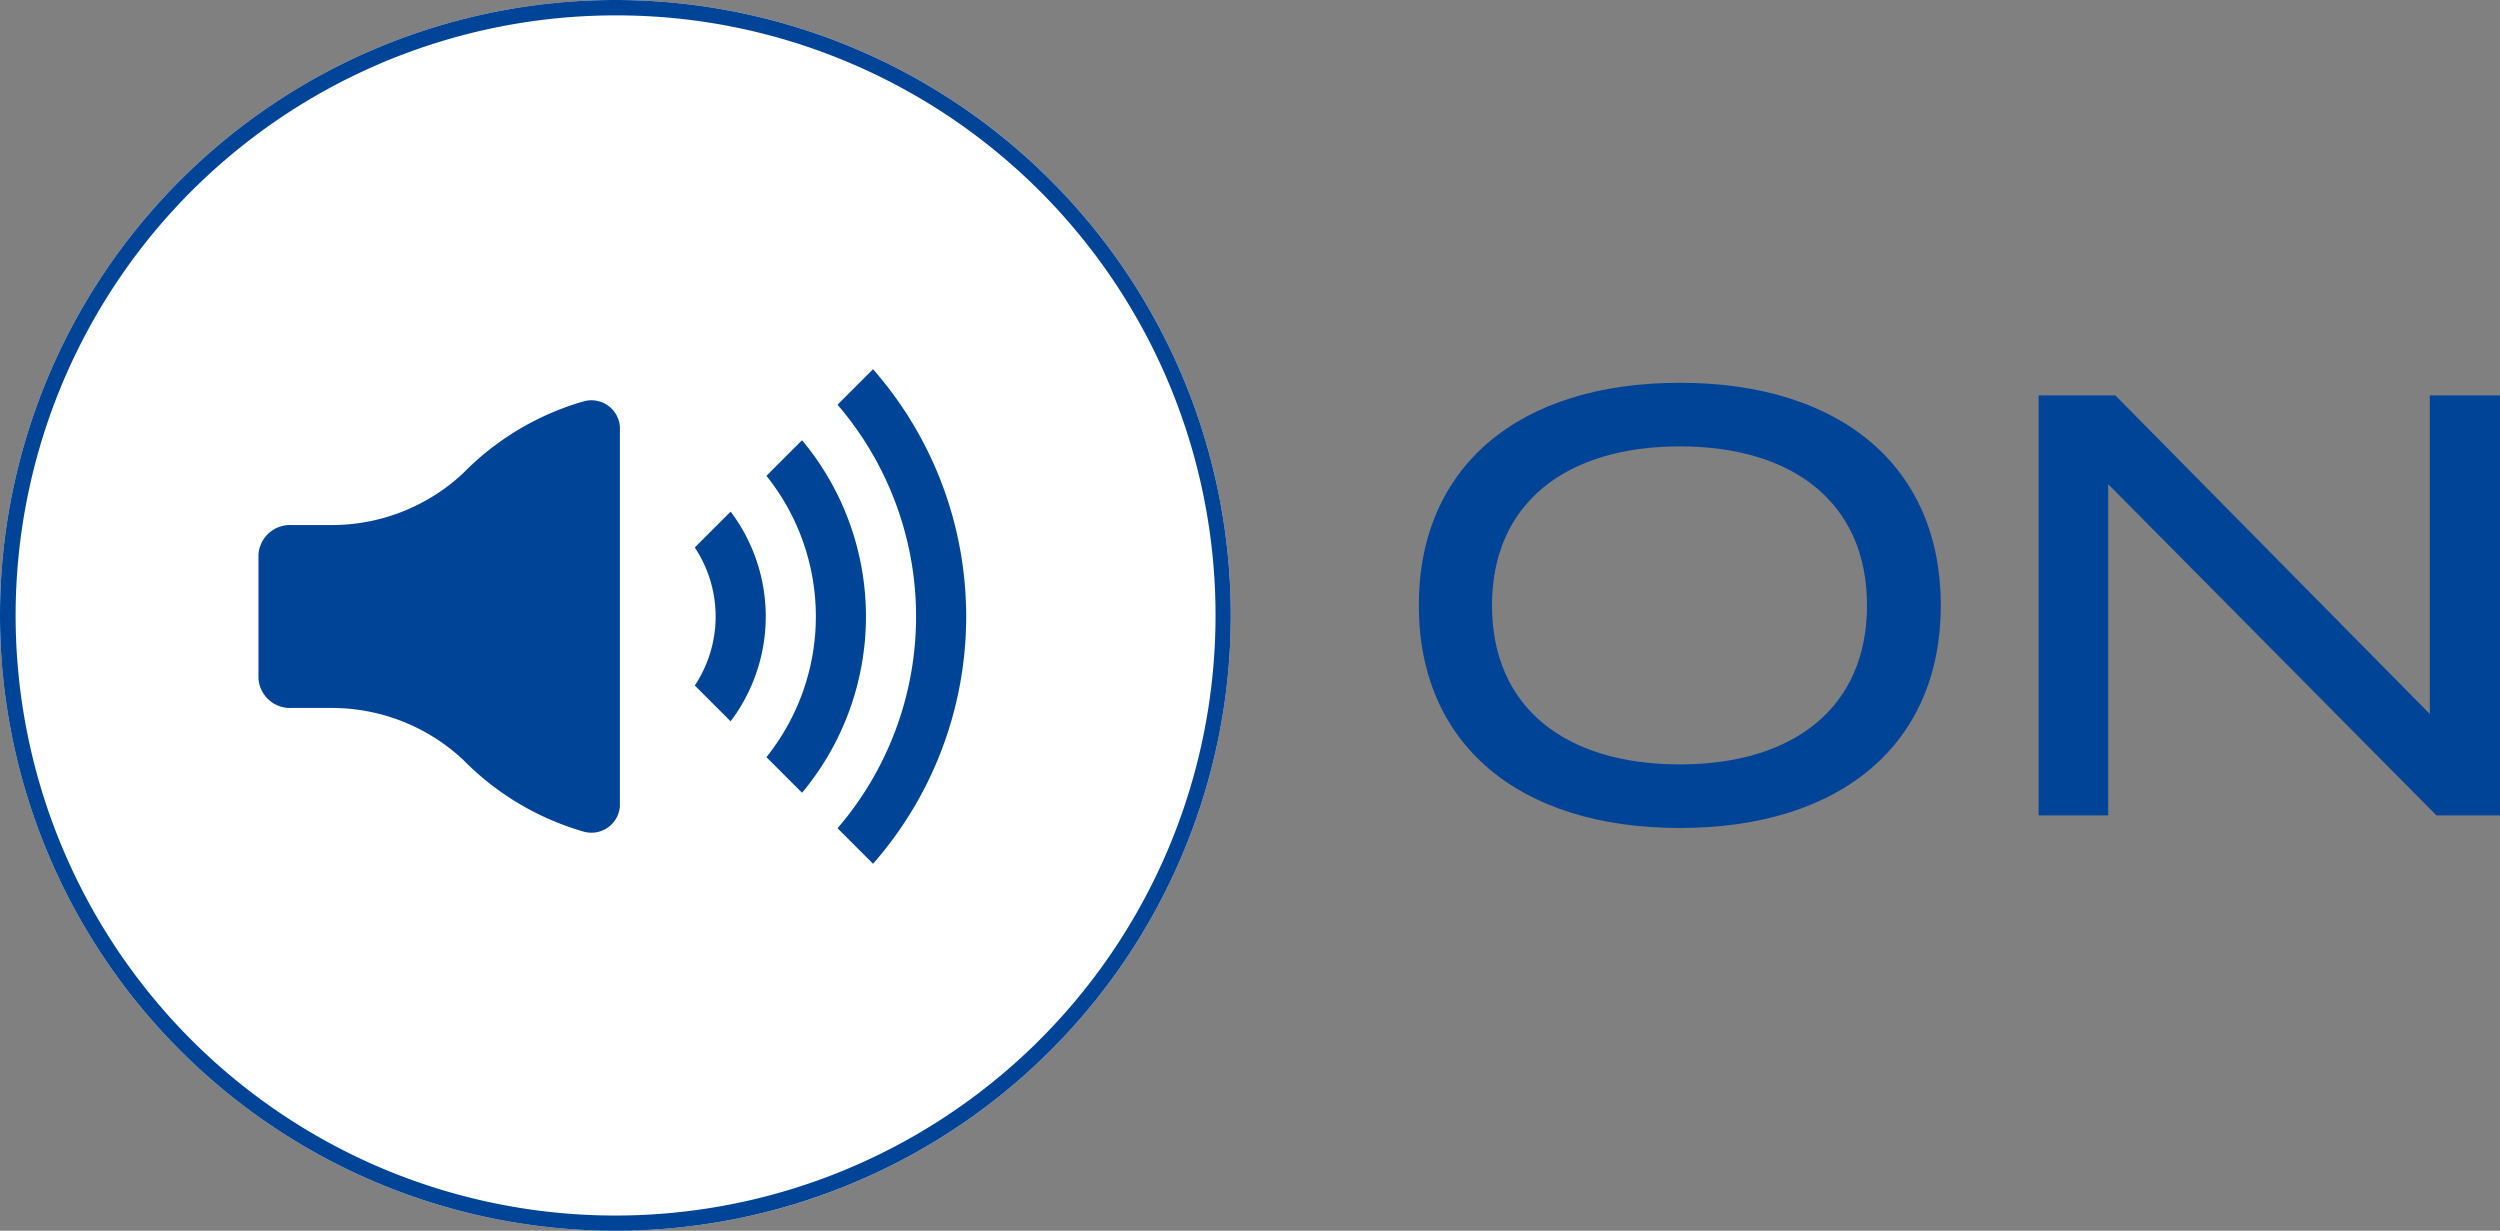 <svg xmlns="http://www.w3.org/2000/svg" width="162.501" height="80" viewBox="0 0 162.501 80"><rect x="0" y="0" width="162.501" height="80" fill="#808080" stroke="none"/><g transform="translate(-555 -605)"><path d="M19.188.819c10.491,0,16.965-5.46,16.965-14.469S29.679-28.119,19.188-28.119,2.223-22.659,2.223-13.65,8.7.819,19.188.819Zm0-4.134C11.739-3.315,6.981-7.02,6.981-13.65s4.8-10.335,12.207-10.335S31.356-20.28,31.356-13.65,26.6-3.315,19.188-3.315ZM67.938-27.3V-6.591L47.5-27.3H42.51V0h4.524V-21.528L68.367,0H72.5V-27.3Z" transform="translate(645 658)" fill="#004497"/><g transform="translate(555 605)"><circle cx="40" cy="40" r="40" fill="#fff"/><path d="M40,1A39.011,39.011,0,0,0,24.82,75.936,39.01,39.01,0,0,0,55.18,4.064,38.755,38.755,0,0,0,40,1m0-1A40,40,0,1,1,0,40,40,40,0,0,1,40,0Z" fill="#004497"/><g transform="translate(16.8 24)"><path d="M427.788,89.705l-2.308,2.308a21.109,21.109,0,0,1,0,27.529l2.308,2.308a24.36,24.36,0,0,0,0-32.144Z" transform="translate(-387.84 -89.705)" fill="#004497"/><path d="M379.969,137.454l-2.315,2.315a14.614,14.614,0,0,1,0,18.284l2.315,2.315a17.875,17.875,0,0,0,0-22.914Z" transform="translate(-344.636 -132.839)" fill="#004497"/><path d="M329.48,187.82a8.109,8.109,0,0,1,0,8.972l2.329,2.328a11.313,11.313,0,0,0,0-13.629Z" transform="translate(-301.118 -176.234)" fill="#004497"/><path d="M21.106,110.869a17.924,17.924,0,0,0-7.829,4.687A12.506,12.506,0,0,1,4.688,118.9H2.151A2.055,2.055,0,0,0,0,120.825v8.035a2.055,2.055,0,0,0,2.151,1.929H4.688a12.506,12.506,0,0,1,8.589,3.341,17.924,17.924,0,0,0,7.829,4.687,1.854,1.854,0,0,0,2.386-1.624v-24.7A1.854,1.854,0,0,0,21.106,110.869Z" transform="translate(0 -108.771)" fill="#004497"/></g></g></g></svg>